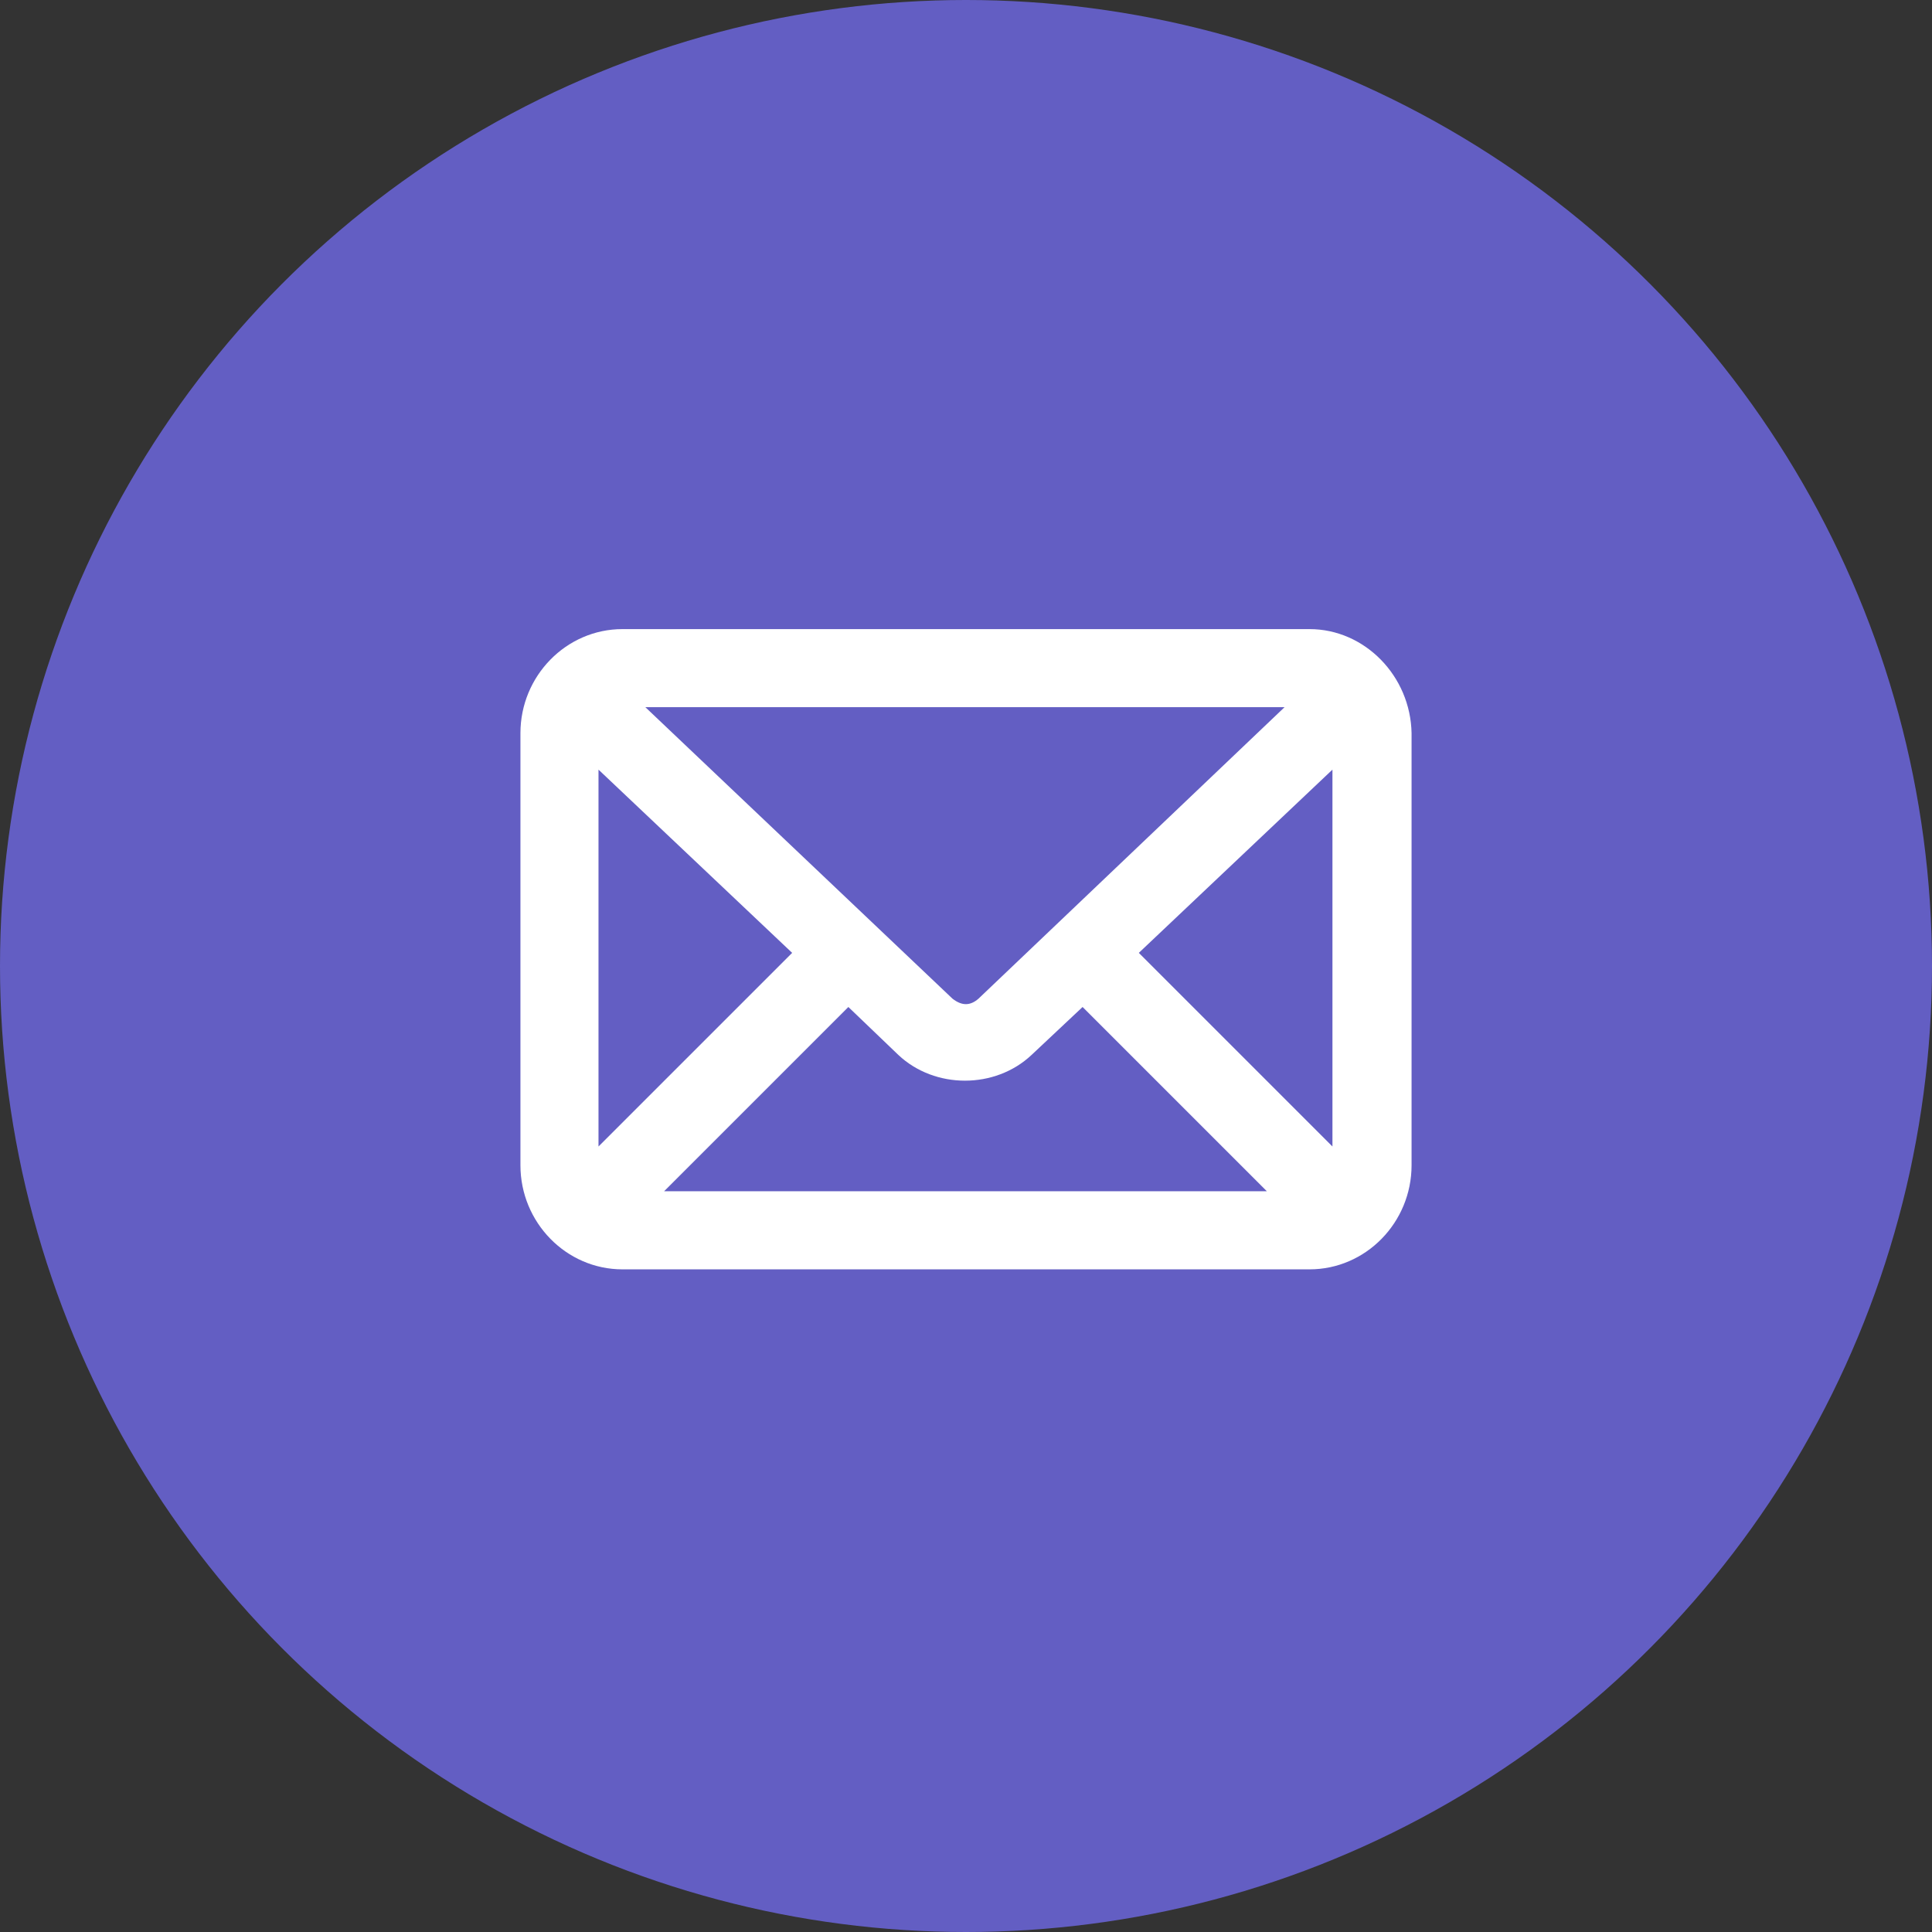 <svg width="64" height="64" viewBox="0 0 64 64" fill="none" xmlns="http://www.w3.org/2000/svg">
<rect x="0" y="0" width="64" height="64" fill="#333333" stroke="none"/>
<circle cx="32" cy="32" r="32" fill="#635EC3"/>
<path d="M43.38 20.84H20.62C18.757 20.84 17.24 22.392 17.24 24.288V38.6C17.24 40.497 18.757 42.049 20.62 42.049H43.38C45.243 42.049 46.76 40.497 46.76 38.6V24.288C46.725 22.392 45.208 20.84 43.38 20.84ZM44.139 25.495V37.979L37.725 31.565L44.139 25.495ZM28.103 33.358L29.758 34.945C30.965 36.083 32.966 36.083 34.173 34.945L35.862 33.358L41.966 39.462H21.999L28.103 33.358ZM31.552 33.082L21.378 23.426H42.553L32.414 33.082C32.138 33.324 31.862 33.324 31.552 33.082ZM26.241 31.565L19.826 37.979V25.495L26.241 31.565Z" fill="white"/>
</svg>

